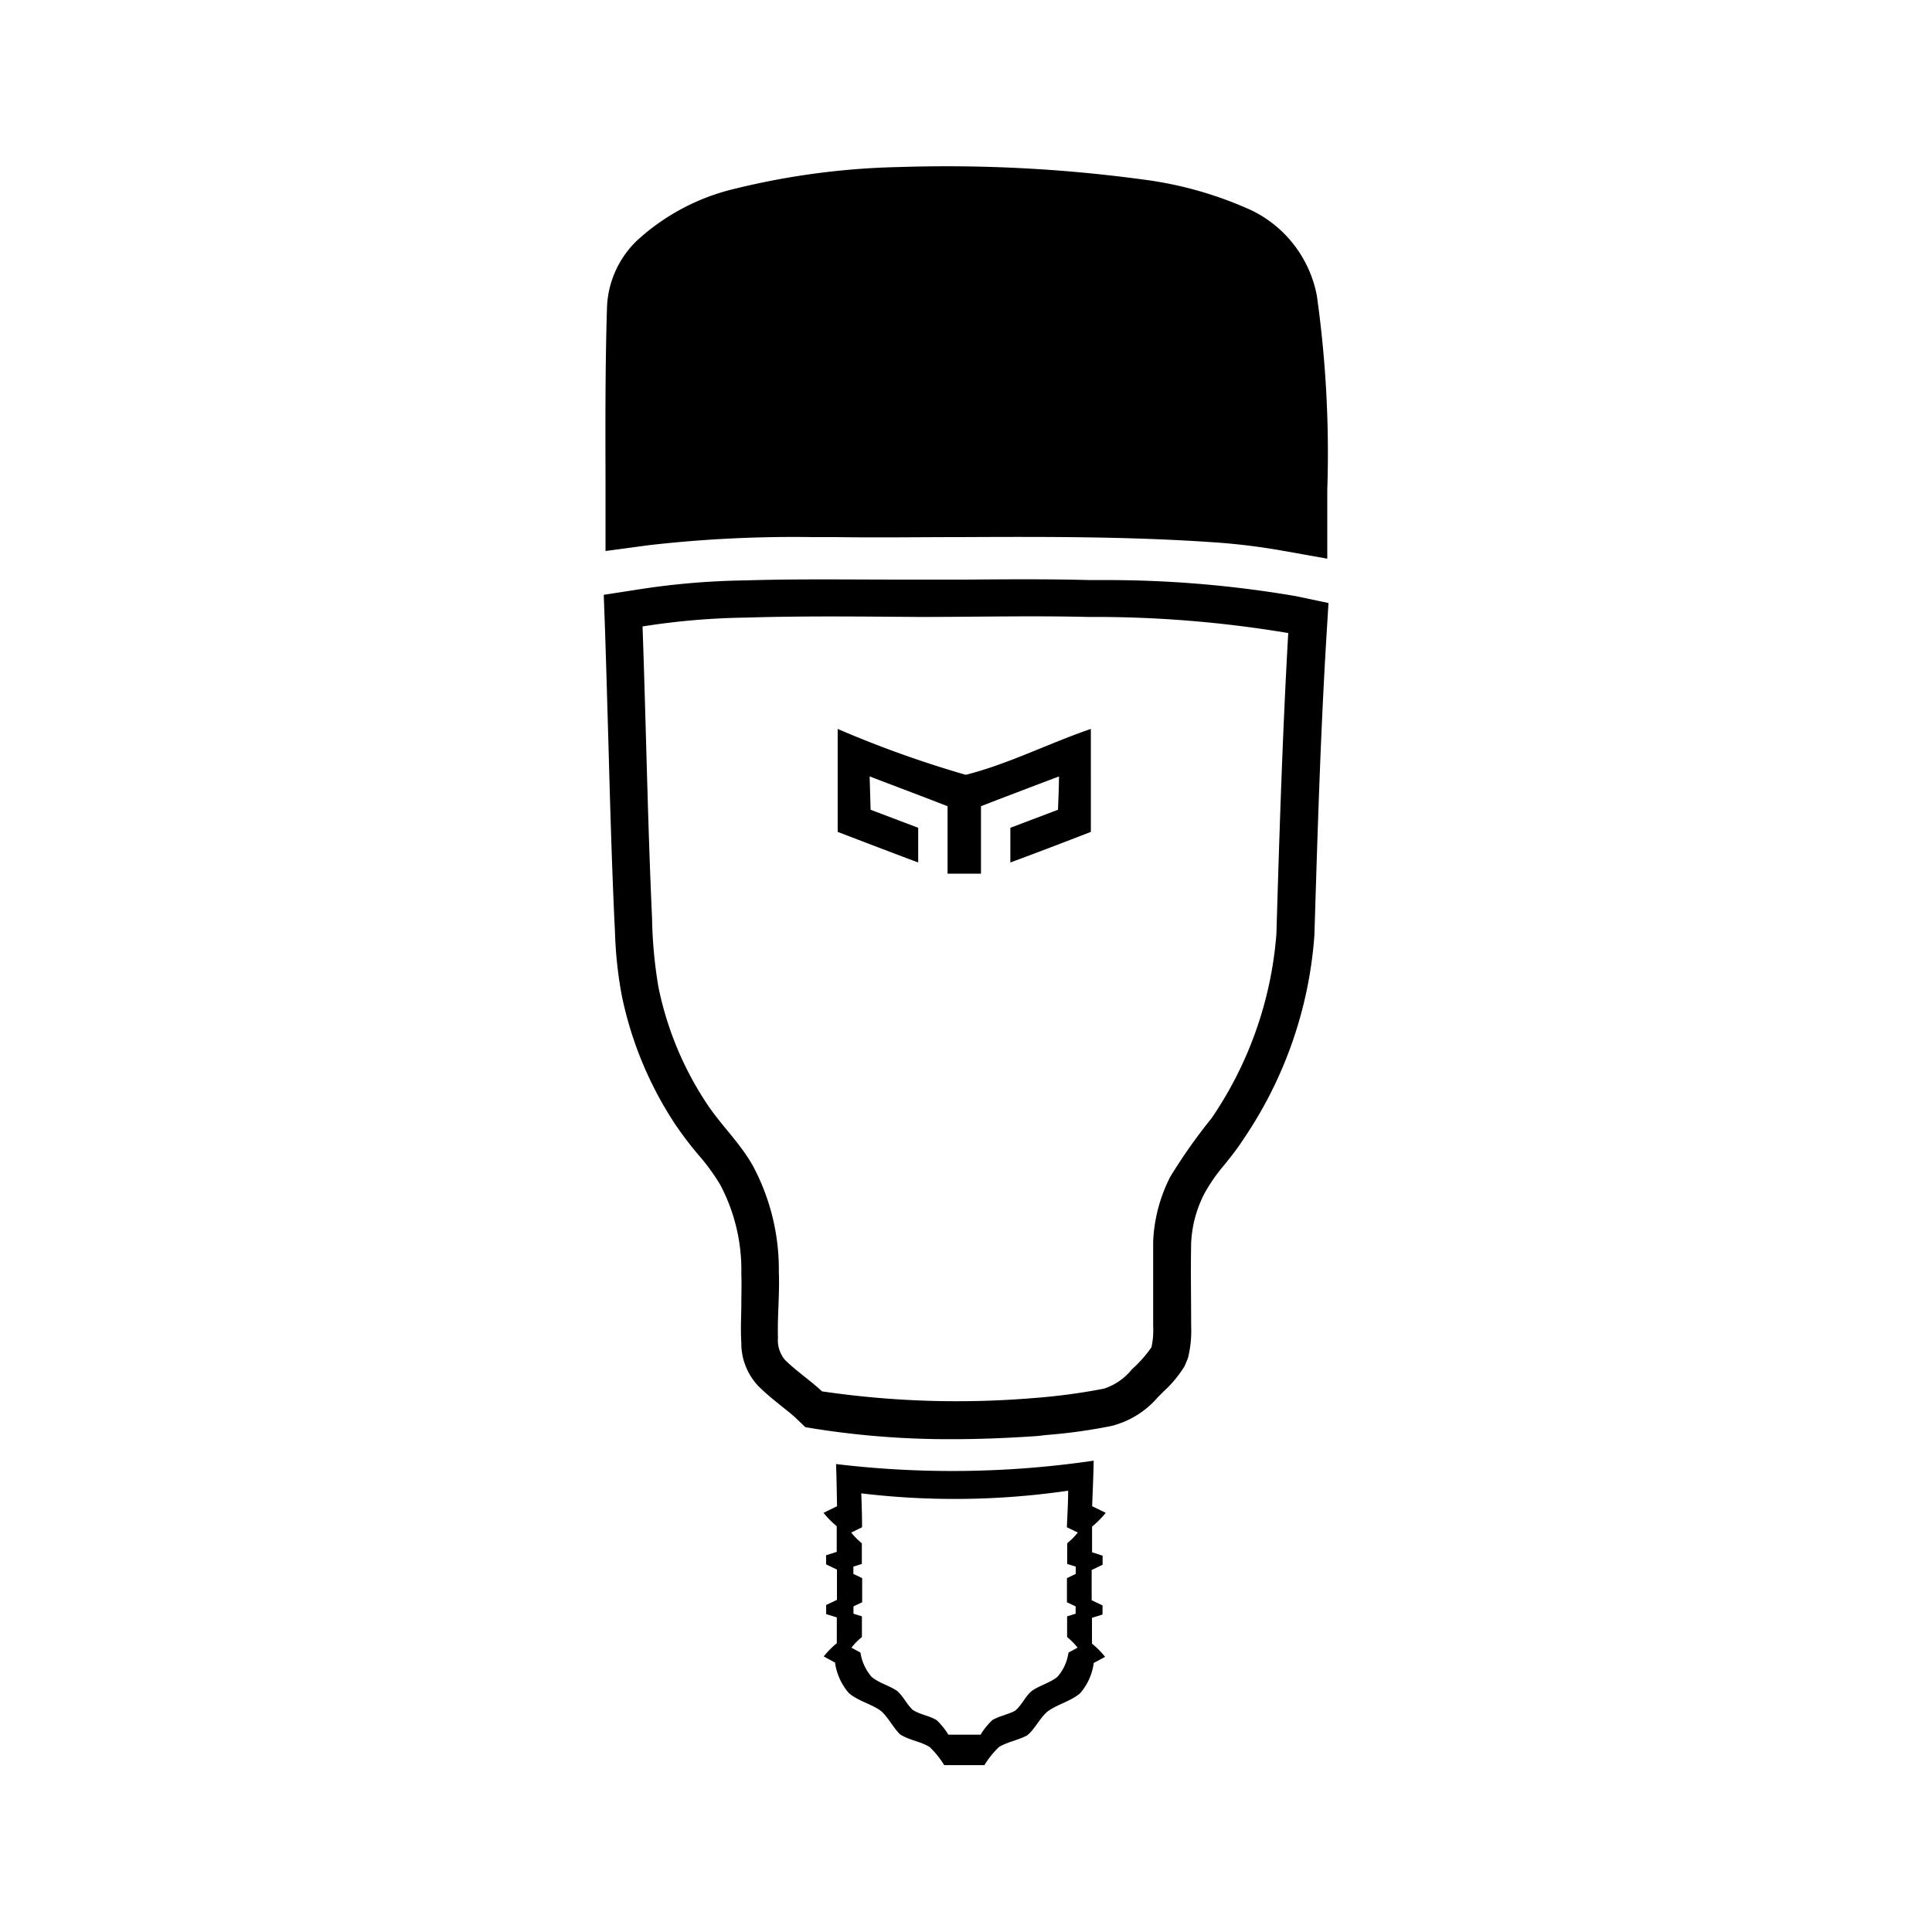 <?xml version="1.0" encoding="utf-8"?>
<!-- Generator: www.svgicons.com -->
<svg xmlns="http://www.w3.org/2000/svg" width="800" height="800" viewBox="0 0 24 24">
<path fill="currentColor" d="M13.736 18.793c-.057-.028-.113-.056-.169-.082c.007-.189.016-.378.019-.566a12.108 12.108 0 0 1-3.2.042c.006.175.009.35.012.524l-.168.082a1.17 1.17 0 0 0 .164.166v.319l-.132.042v.113l.135.065v.376l-.134.064v.113l.132.041v.321a1.047 1.047 0 0 0-.162.164l.14.076a.733.733 0 0 0 .171.378c.114.1.28.135.4.223c.091.081.147.2.234.288c.109.075.257.089.37.16a1.1 1.1 0 0 1 .181.225h.5a1.091 1.091 0 0 1 .183-.227c.107-.062.238-.084.347-.142c.1-.08.158-.219.258-.3c.12-.087.287-.126.4-.223a.717.717 0 0 0 .17-.377l.141-.076a1.053 1.053 0 0 0-.163-.164v-.321l.131-.041v-.113l-.135-.064v-.376l.136-.065v-.113l-.131-.042v-.319a1.177 1.177 0 0 0 .17-.171m-.373.668v.091l-.109.052v.3l.108.051v.091l-.106.033v.257a.812.812 0 0 1 .13.132l-.113.061a.576.576 0 0 1-.136.3c-.093.077-.227.109-.323.179c-.081.069-.124.181-.207.245c-.088.046-.193.064-.279.114a.869.869 0 0 0-.147.182h-.4a.874.874 0 0 0-.145-.18c-.091-.057-.21-.069-.3-.13c-.071-.068-.115-.165-.188-.231c-.1-.07-.23-.1-.322-.179a.593.593 0 0 1-.137-.3l-.112-.061a.812.812 0 0 1 .13-.132v-.257l-.105-.033v-.091l.108-.051v-.3l-.109-.052v-.091l.105-.033v-.257a.922.922 0 0 1-.132-.133l.135-.066c0-.14-.005-.28-.01-.421a9.742 9.742 0 0 0 2.57-.033c0 .151-.01.3-.016.454l.136.066a.922.922 0 0 1-.132.133v.257zM16.1 7.406a13.9 13.9 0 0 0-2.421-.2h-.142c-.513-.014-1.025-.01-1.539-.006h-.8c-.649 0-1.3-.01-1.938.01a9.385 9.385 0 0 0-1.353.116l-.407.063l.015.412c.016.476.029.953.043 1.429c.02.734.041 1.466.074 2.2l.007.135a5.152 5.152 0 0 0 .083.792a4.565 4.565 0 0 0 .668 1.613a4.4 4.4 0 0 0 .285.375a2.579 2.579 0 0 1 .274.376a2.267 2.267 0 0 1 .26 1.107c.005.127 0 .254 0 .382s-.011.284 0 .473a.771.771 0 0 0 .223.547c.088.086.183.163.279.24c.064.052.129.1.189.159l.105.1l.142.023a10.7 10.7 0 0 0 1.686.126c.335 0 .685-.014 1.052-.039l.115-.013a6.8 6.8 0 0 0 .806-.112a1.116 1.116 0 0 0 .574-.354l.076-.076a1.487 1.487 0 0 0 .257-.309l.043-.1a1.39 1.39 0 0 0 .041-.4c0-.346-.007-.692 0-1.038a1.482 1.482 0 0 1 .163-.607a2.051 2.051 0 0 1 .246-.355c.08-.1.161-.2.236-.317a5.161 5.161 0 0 0 .886-2.54c.038-1.24.075-2.481.15-3.719l.025-.408Zm-.244 4.194a4.7 4.7 0 0 1-.806 2.292a6.744 6.744 0 0 0-.514.729a1.949 1.949 0 0 0-.211.8v1.053a1 1 0 0 1-.021.262a1.551 1.551 0 0 1-.244.275a.736.736 0 0 1-.345.239a7.528 7.528 0 0 1-.887.118a11.514 11.514 0 0 1-2.617-.084c-.147-.138-.317-.25-.46-.391a.38.38 0 0 1-.087-.275c-.008-.271.022-.542.011-.814a2.732 2.732 0 0 0-.324-1.325c-.16-.284-.393-.5-.571-.769a4.1 4.1 0 0 1-.6-1.445a5.637 5.637 0 0 1-.08-.86c-.055-1.207-.075-2.415-.118-3.623a8.927 8.927 0 0 1 1.286-.11c.717-.022 1.434-.013 2.152-.008c.7 0 1.4-.017 2.1 0a14.522 14.522 0 0 1 2.483.2c-.071 1.245-.11 2.491-.147 3.736m-5.45-2.545v1.279c.334.128.668.256 1 .38v-.431l-.591-.224l-.012-.414c.323.123.646.245.968.37v.838h.415v-.838c.322-.125.645-.247.969-.37c0 .138-.008.276-.012.414l-.592.224v.431c.336-.124.67-.252 1-.38V9.055c-.519.177-1.024.436-1.554.57a13.4 13.4 0 0 1-1.591-.57M8.064 6.772a15.834 15.834 0 0 1 2.029-.1h.281c.521.008 1.038 0 1.552 0c1.089-.005 2.123-.008 3.2.068a8 8 0 0 1 .8.1l.562.1v-.852a14.02 14.02 0 0 0-.129-2.411a1.484 1.484 0 0 0-.812-1.064A4.684 4.684 0 0 0 14.2 2.23a18.18 18.18 0 0 0-3.029-.155a9.318 9.318 0 0 0-2.031.267a2.718 2.718 0 0 0-1.23.649a1.213 1.213 0 0 0-.37.837c-.022.716-.02 1.434-.018 2.15v.867z"/>
</svg>